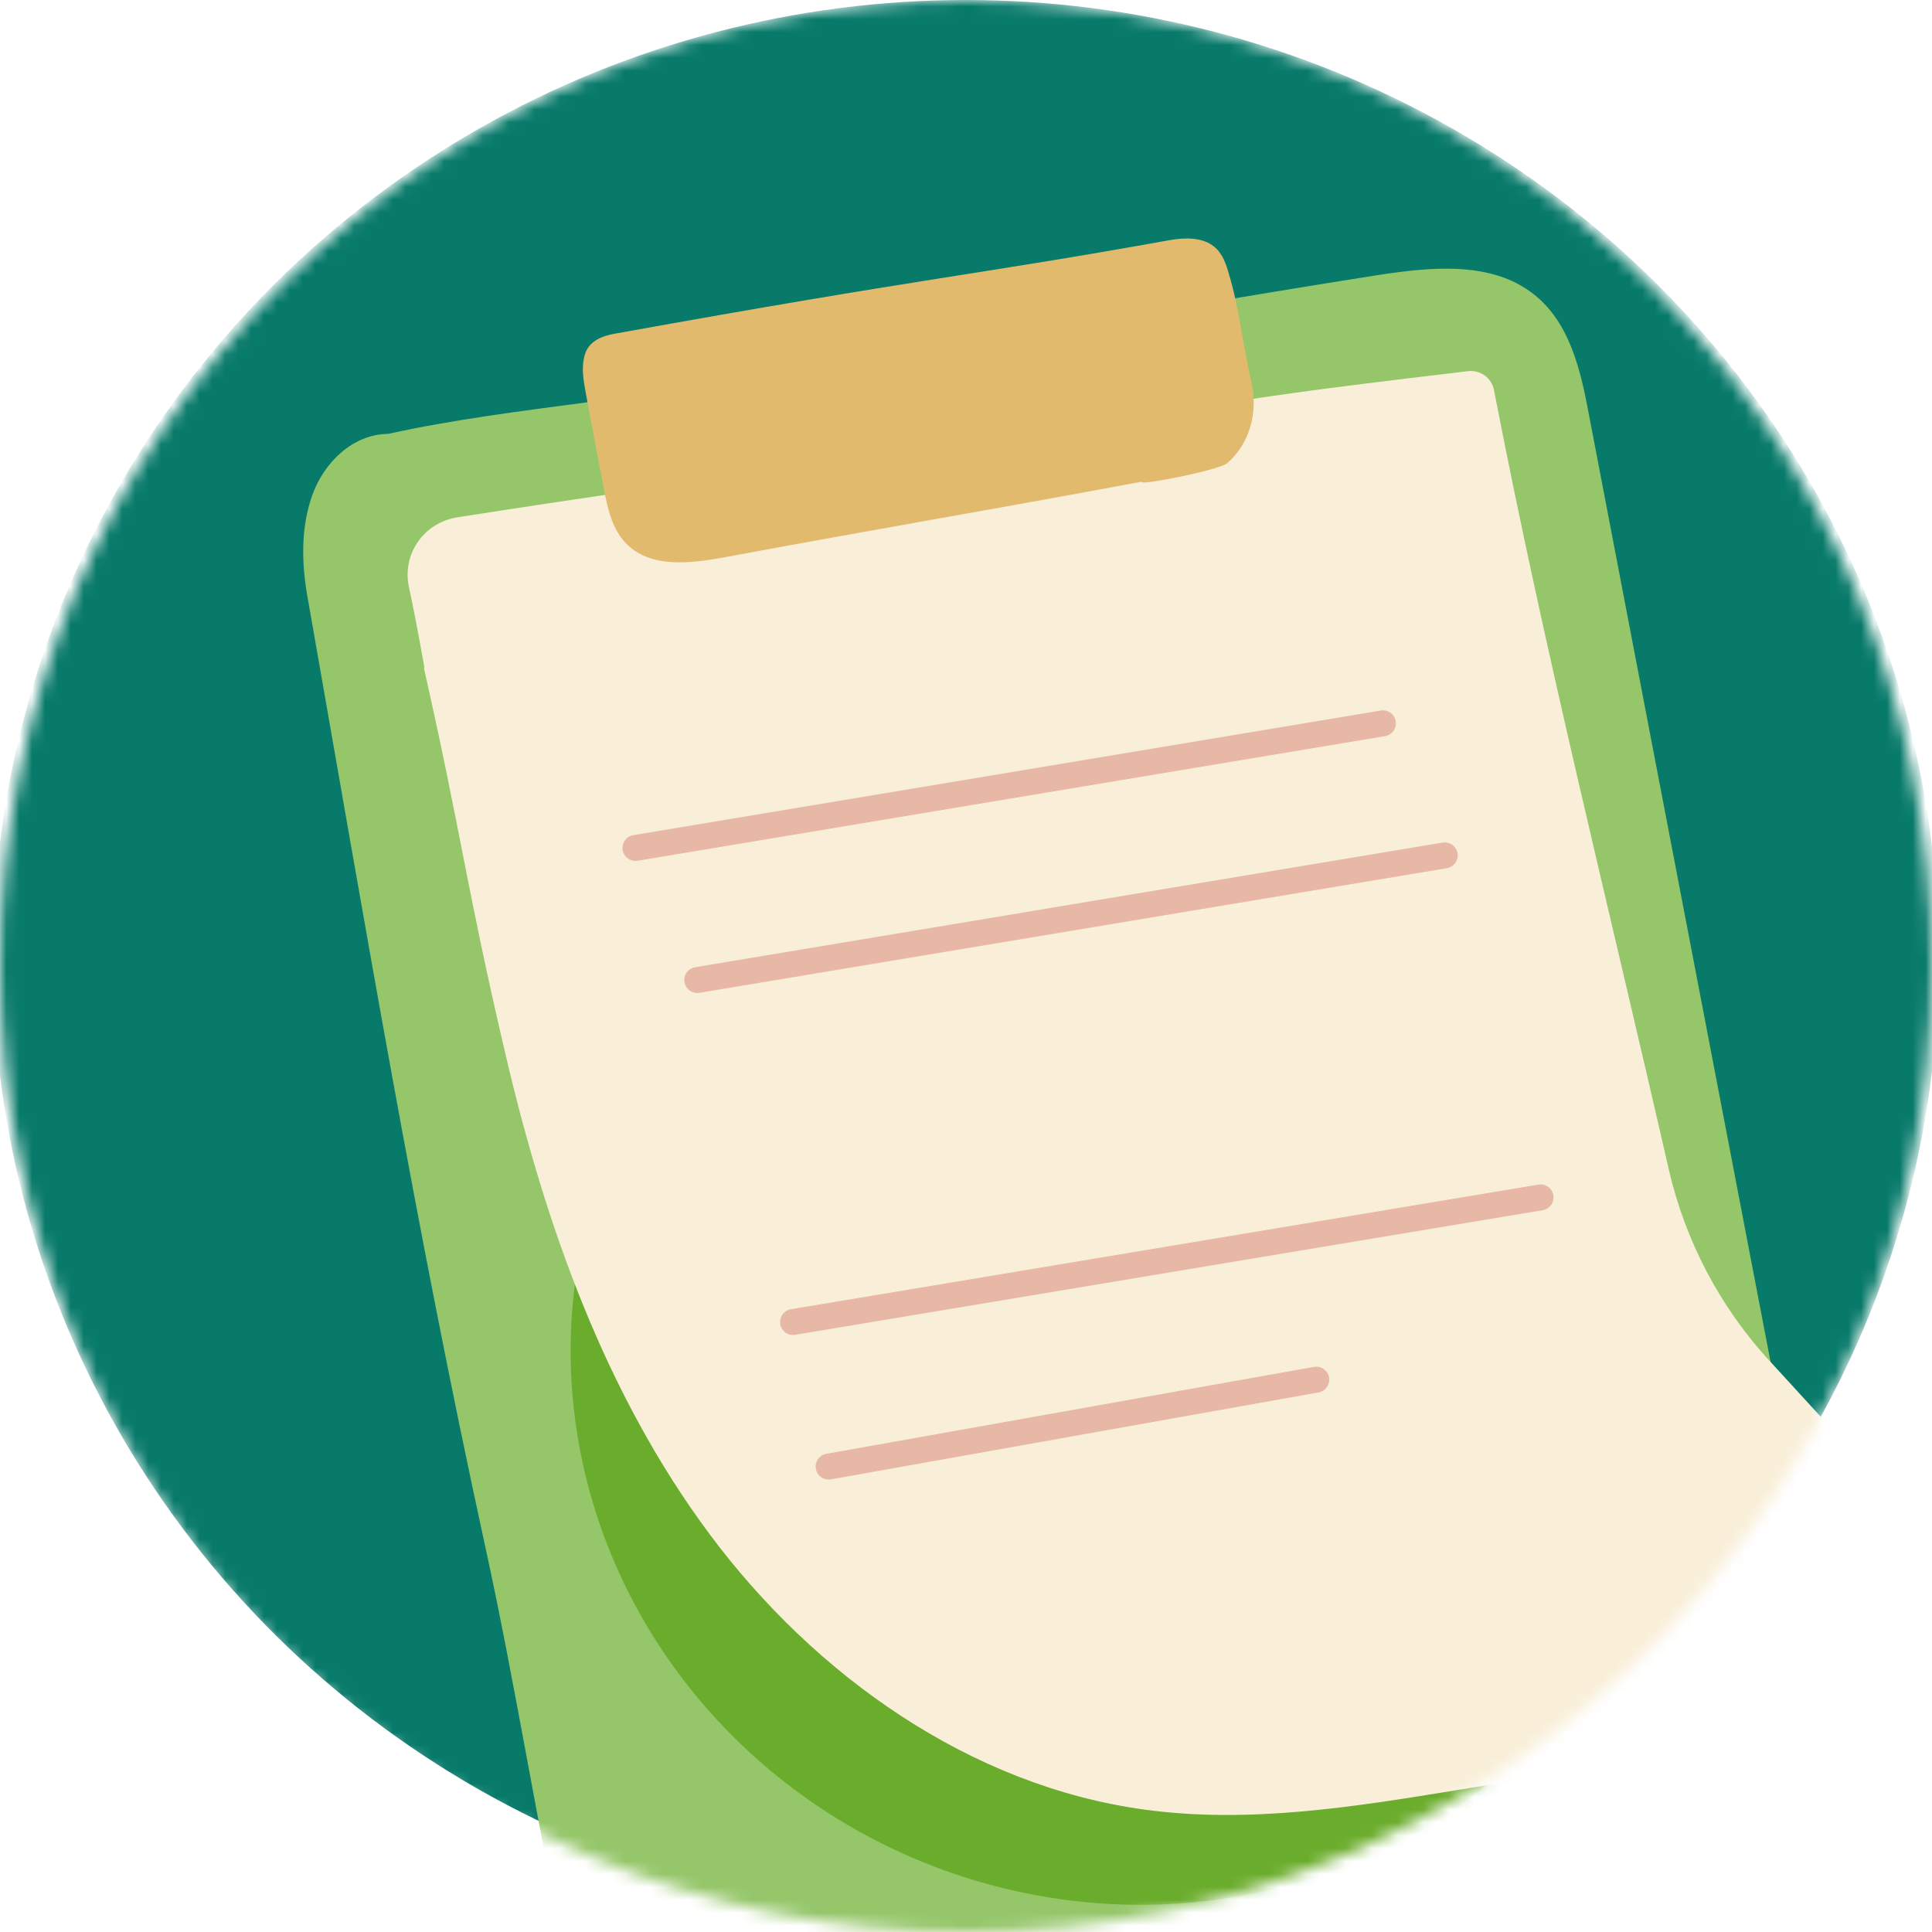 <svg width="150" height="150" viewBox="0 0 150 150" fill="none" xmlns="http://www.w3.org/2000/svg">
<mask id="mask0_210_4872" style="mask-type:alpha" maskUnits="userSpaceOnUse" x="0" y="0" width="150" height="150">
<circle cx="75" cy="75" r="75" fill="black"/>
</mask>
<g mask="url(#mask0_210_4872)">
<ellipse cx="74.979" cy="74.465" rx="75.539" ry="74.465" fill="#087A6A"/>
<g filter="url(#filter0_n_210_4872)">
<path d="M45.622 31.23C40.339 31.928 35.068 32.595 30.128 33.688C27.38 33.71 25.157 35.921 24.258 38.407C23.358 40.894 23.4 43.654 23.866 46.296C28.481 72.563 32.323 95.501 37.602 119.738C40.101 131.145 41.791 142.294 44.289 153.701C45.001 157.007 45.932 160.665 48.777 162.677C51.653 164.7 55.547 164.483 59.025 163.979C91.944 159.289 96.304 157.783 132.795 151.37C140.198 150.084 141.346 149.212 143.161 145.634C144.537 142.981 143.979 139.73 143.415 136.782C136.745 101.911 130.033 67.058 123.363 32.187C122.725 28.772 121.888 25.047 119.077 22.844C115.76 20.221 110.995 20.733 106.804 21.385C85.841 24.675 65.017 28.728 45.622 31.23Z" fill="#95C66A"/>
</g>
<g filter="url(#filter1_fn_210_4872)">
<ellipse cx="87.525" cy="105.897" rx="43.401" ry="41.803" transform="rotate(19.892 87.525 105.897)" fill="#6AAC2B"/>
</g>
<path d="M32.913 51.87C35.884 65.04 36.186 68.808 39.27 81.952C42.354 95.096 46.953 108.177 55.1 119.121C63.247 130.065 75.327 138.671 88.92 140.506C96.99 141.596 105.094 140.293 113.094 138.987C131.118 136.056 149.142 133.125 167.166 130.194C166.677 129.915 164.651 128.708 162.491 127.486C155.707 123.608 149.518 118.76 144.187 113.071C142.391 111.133 140.383 108.916 137.446 105.719C133.53 101.49 130.826 96.31 129.548 90.732C124.946 70.568 119.87 50.368 115.996 30.298C115.818 29.353 114.945 28.698 113.965 28.818C108.127 29.517 101.752 30.26 95.869 31.18C75.688 34.415 55.705 37.01 35.557 40.155C32.915 40.554 31.192 43.014 31.752 45.589C32.103 47.206 32.498 49.28 32.955 51.851L32.913 51.87Z" fill="#F9EFD9"/>
<path d="M88.629 37.404C75.761 39.795 69.051 40.891 56.183 43.282C53.622 43.744 50.61 44.111 48.729 42.312C47.515 41.162 47.165 39.443 46.855 37.806C46.385 35.366 45.915 32.926 45.476 30.497C45.289 29.48 45.112 28.434 45.429 27.464C45.745 26.495 46.73 26.072 47.763 25.903C72.185 21.493 75.552 21.39 90.876 18.634C92.022 18.439 93.35 18.411 94.263 19.148C94.933 19.695 95.216 20.543 95.437 21.368C96.156 23.695 96.519 26.91 97.159 29.648C97.683 31.939 97.072 34.394 95.294 35.953C94.646 36.498 88.934 37.616 88.649 37.445L88.629 37.404Z" fill="#E2BA6E"/>
<path d="M49.337 65.835L107.371 56.158" stroke="#E6B8A5" stroke-width="2.015" stroke-linecap="round"/>
<path d="M54.135 76.089L112.169 66.412" stroke="#E6B8A5" stroke-width="2.015" stroke-linecap="round"/>
<path d="M61.574 102.642L119.608 92.966" stroke="#E6B8A5" stroke-width="2.015" stroke-linecap="round"/>
<path d="M64.334 113.866L102.196 107.116" stroke="#E6B8A5" stroke-width="2.015" stroke-linecap="round"/>
</g>
<defs>
<filter id="filter0_n_210_4872" x="23.541" y="20.859" width="120.479" height="143.463" filterUnits="userSpaceOnUse" color-interpolation-filters="sRGB">
<feFlood flood-opacity="0" result="BackgroundImageFix"/>
<feBlend mode="normal" in="SourceGraphic" in2="BackgroundImageFix" result="shape"/>
<feTurbulence type="fractalNoise" baseFrequency="0.708 0.708" stitchTiles="stitch" numOctaves="3" result="noise" seed="543" />
<feColorMatrix in="noise" type="luminanceToAlpha" result="alphaNoise" />
<feComponentTransfer in="alphaNoise" result="coloredNoise1">
<feFuncA type="discrete" tableValues="0 0 0 0 0 0 1 1 1 1 1 1 1 1 1 1 1 1 1 1 1 1 1 1 1 1 1 1 1 1 1 1 1 1 1 1 1 1 1 1 1 1 1 0 0 0 0 0 0 0 0 0 0 0 0 0 0 0 0 0 0 0 0 0 0 0 0 0 0 0 0 0 0 0 0 0 0 0 0 0 0 0 0 0 0 0 0 0 0 0 0 0 0 0 0 0 0 0 0 0 "/>
</feComponentTransfer>
<feComposite operator="in" in2="shape" in="coloredNoise1" result="noise1Clipped" />
<feFlood flood-color="rgba(255, 255, 255, 0.3)" result="color1Flood" />
<feComposite operator="in" in2="noise1Clipped" in="color1Flood" result="color1" />
<feMerge result="effect1_noise_210_4872">
<feMergeNode in="shape" />
<feMergeNode in="color1" />
</feMerge>
</filter>
<filter id="filter1_fn_210_4872" x="35.018" y="54.618" width="105.015" height="102.558" filterUnits="userSpaceOnUse" color-interpolation-filters="sRGB">
<feFlood flood-opacity="0" result="BackgroundImageFix"/>
<feBlend mode="normal" in="SourceGraphic" in2="BackgroundImageFix" result="shape"/>
<feGaussianBlur stdDeviation="4.638" result="effect1_foregroundBlur_210_4872"/>
<feTurbulence type="fractalNoise" baseFrequency="7.187 7.187" stitchTiles="stitch" numOctaves="3" result="noise" seed="3808" />
<feColorMatrix in="noise" type="luminanceToAlpha" result="alphaNoise" />
<feComponentTransfer in="alphaNoise" result="coloredNoise1">
<feFuncA type="discrete" tableValues="1 1 1 1 1 1 1 1 1 1 1 1 1 1 1 1 1 1 1 1 1 1 1 1 1 1 1 1 1 1 1 1 1 1 1 1 1 1 1 1 1 1 1 1 1 1 1 1 1 1 1 0 0 0 0 0 0 0 0 0 0 0 0 0 0 0 0 0 0 0 0 0 0 0 0 0 0 0 0 0 0 0 0 0 0 0 0 0 0 0 0 0 0 0 0 0 0 0 0 0 "/>
</feComponentTransfer>
<feComposite operator="in" in2="effect1_foregroundBlur_210_4872" in="coloredNoise1" result="noise1Clipped" />
<feFlood flood-color="rgba(32, 96, 18, 0.25)" result="color1Flood" />
<feComposite operator="in" in2="noise1Clipped" in="color1Flood" result="color1" />
<feMerge result="effect2_noise_210_4872">
<feMergeNode in="effect1_foregroundBlur_210_4872" />
<feMergeNode in="color1" />
</feMerge>
</filter>
</defs>
</svg>
